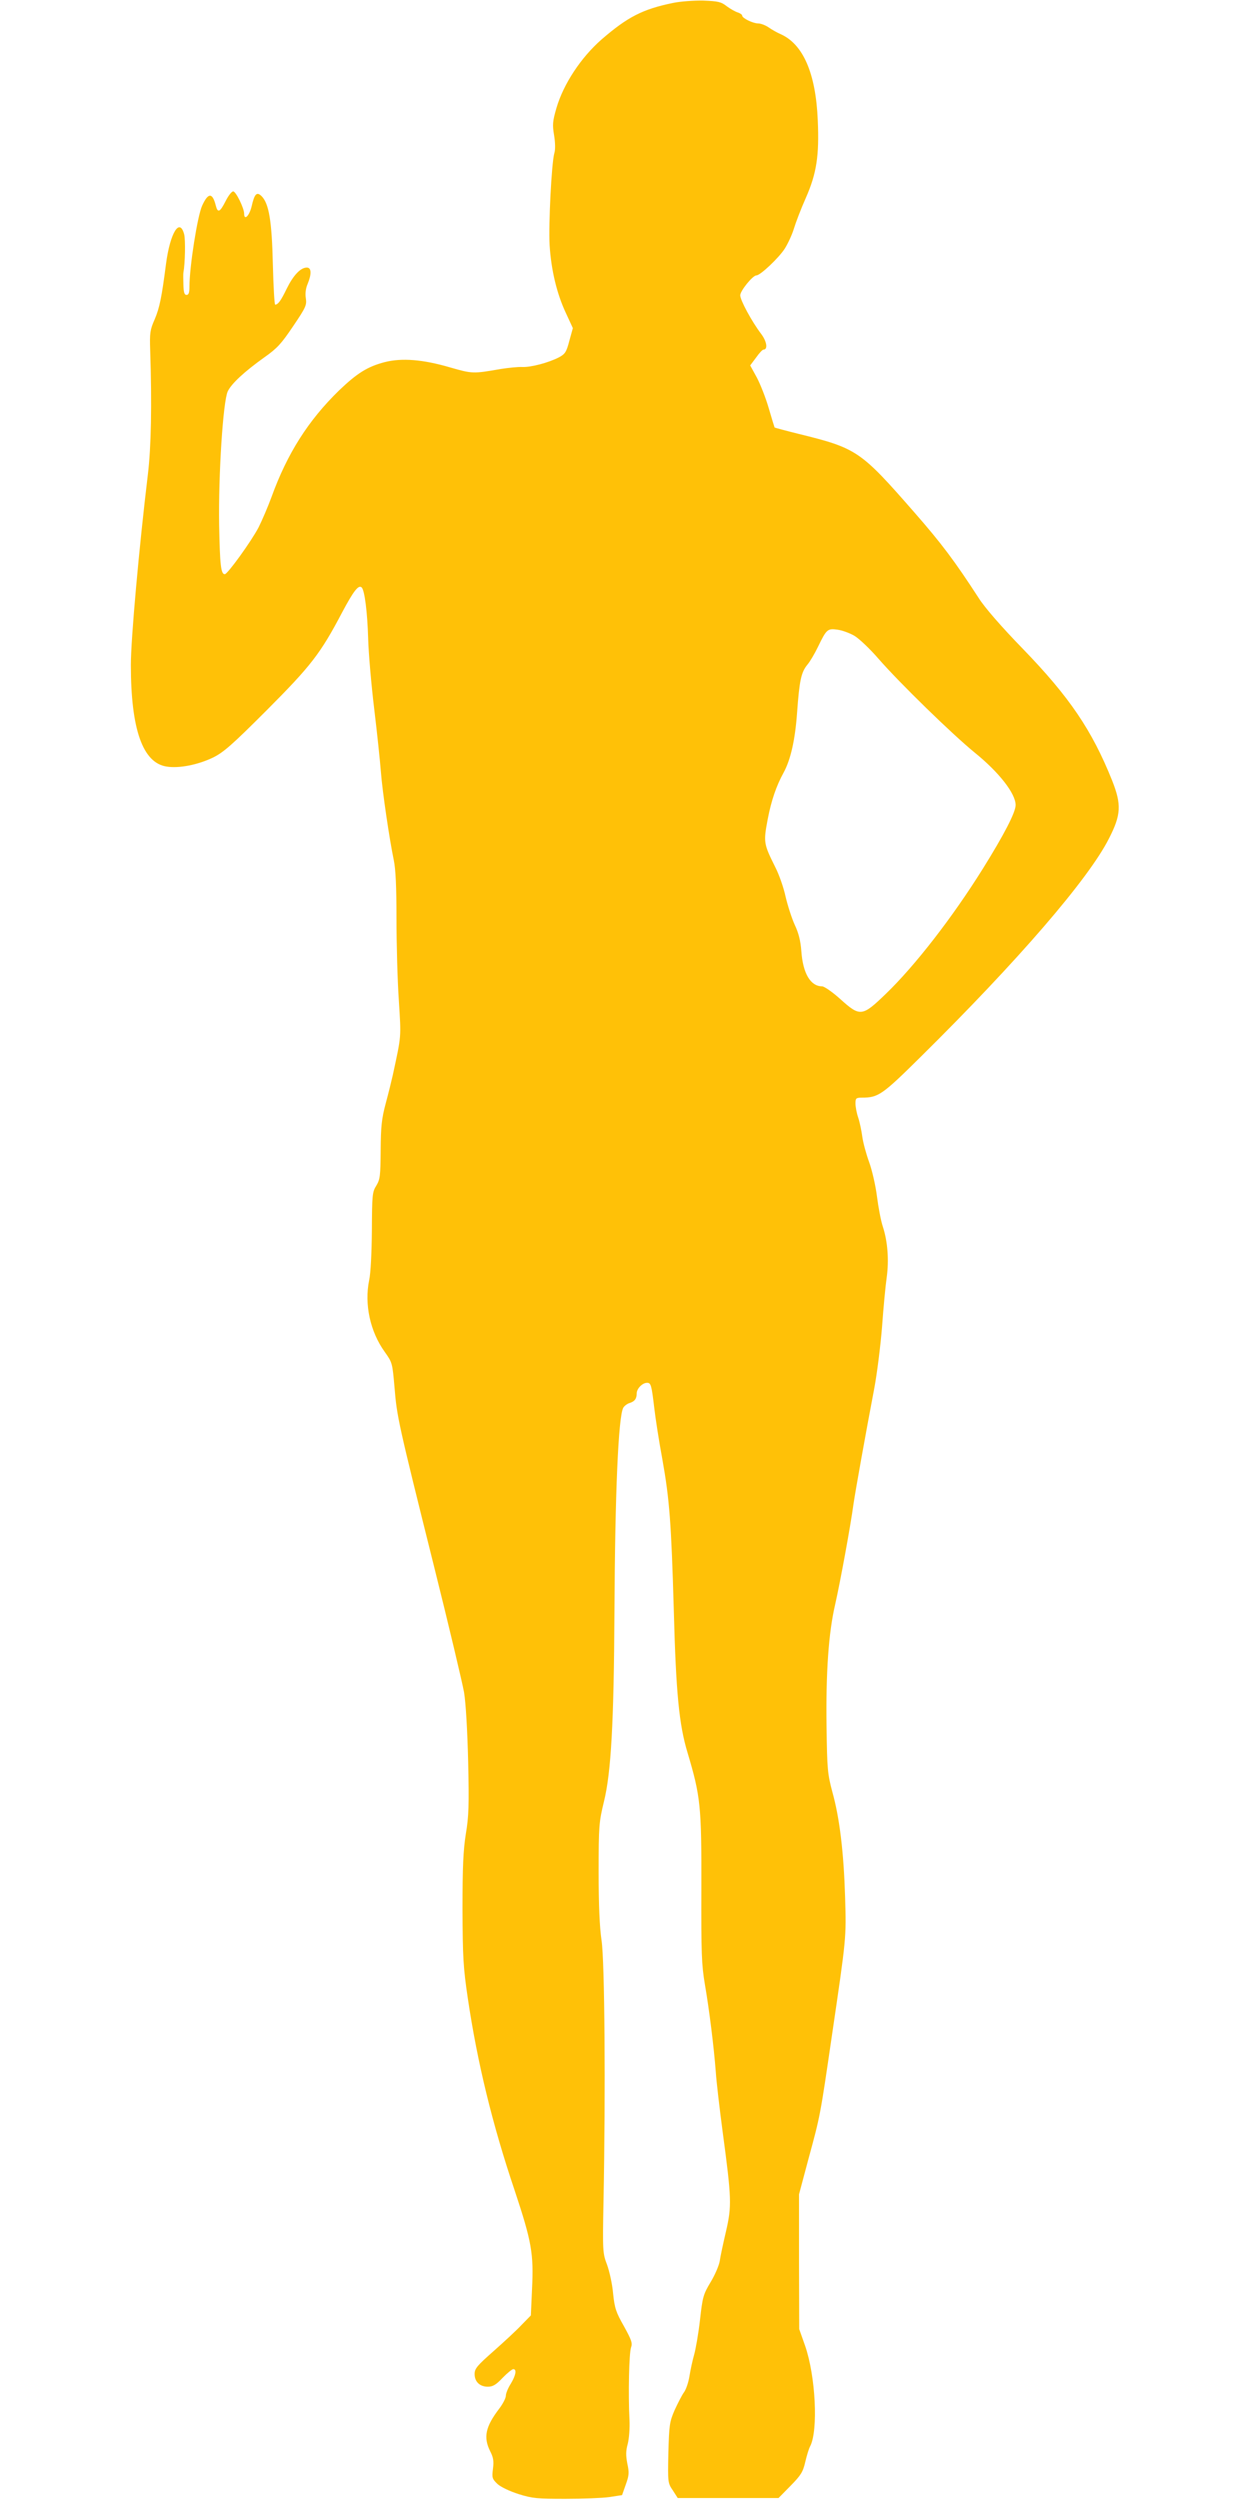 <?xml version="1.0" standalone="no"?>
<!DOCTYPE svg PUBLIC "-//W3C//DTD SVG 20010904//EN"
 "http://www.w3.org/TR/2001/REC-SVG-20010904/DTD/svg10.dtd">
<svg version="1.0" xmlns="http://www.w3.org/2000/svg"
 width="640pt" height="1280pt" viewBox="0 0 640 1280"
 preserveAspectRatio="xMidYMid meet">
<g transform="translate(0,1280) scale(0.1,-0.1)"
fill="#ffc107" stroke="none">
<path d="M3446 12785 c-156 -32 -233 -72 -366 -187 -106 -93 -195 -228 -231
-351 -20 -69 -21 -86 -12 -140 6 -37 7 -74 1 -92 -14 -50 -30 -363 -24 -470 8
-128 37 -249 83 -347 l36 -78 -18 -65 c-15 -58 -22 -68 -54 -85 -55 -28 -144
-51 -187 -49 -22 1 -70 -4 -109 -10 -143 -25 -146 -25 -261 8 -140 41 -247 49
-334 27 -88 -23 -141 -56 -234 -145 -157 -153 -265 -322 -346 -546 -18 -49
-48 -119 -66 -155 -37 -71 -159 -240 -173 -240 -20 0 -25 46 -29 252 -4 258
20 632 44 684 19 40 85 101 187 174 67 47 88 71 148 160 65 96 70 108 65 142
-4 24 -1 51 9 74 21 51 20 84 -4 84 -32 0 -69 -39 -103 -108 -30 -62 -44 -81
-59 -82 -4 0 -9 93 -12 208 -5 220 -20 309 -57 347 -25 25 -37 14 -52 -53 -12
-48 -38 -73 -38 -36 0 28 -42 114 -56 114 -8 0 -25 -22 -39 -50 -29 -57 -40
-62 -50 -23 -17 68 -39 68 -70 0 -24 -52 -65 -313 -65 -414 0 -32 -4 -43 -15
-43 -11 0 -15 13 -16 53 -1 28 -1 56 0 61 9 48 11 168 4 196 -23 88 -72 8 -93
-151 -22 -171 -33 -225 -58 -284 -24 -54 -26 -70 -23 -160 9 -275 5 -496 -12
-635 -45 -374 -87 -841 -87 -974 0 -331 61 -503 184 -521 63 -10 159 9 236 46
55 27 98 65 276 243 226 227 274 288 386 501 58 109 84 143 100 127 15 -15 29
-126 33 -262 2 -74 16 -236 31 -360 15 -124 30 -268 34 -320 8 -105 44 -347
66 -453 10 -48 14 -138 14 -300 0 -128 5 -316 12 -418 12 -196 14 -175 -31
-384 -6 -27 -22 -92 -36 -144 -21 -79 -25 -117 -26 -240 -1 -132 -3 -149 -22
-181 -21 -33 -22 -48 -23 -230 -1 -114 -6 -220 -14 -255 -25 -123 5 -263 80
-367 39 -55 39 -57 50 -182 12 -149 19 -181 201 -911 77 -308 146 -600 155
-650 9 -55 17 -194 21 -355 5 -224 3 -281 -12 -370 -13 -83 -17 -165 -17 -385
1 -249 4 -299 27 -455 49 -331 126 -647 240 -985 87 -262 98 -323 89 -505 l-6
-135 -47 -48 c-25 -27 -90 -87 -143 -134 -85 -75 -98 -90 -98 -118 0 -40 27
-65 68 -65 25 0 42 10 75 45 24 25 49 45 55 45 19 0 13 -32 -13 -75 -14 -22
-25 -49 -25 -61 0 -12 -15 -41 -33 -65 -72 -94 -83 -148 -47 -220 16 -31 19
-50 14 -89 -6 -46 -4 -52 23 -78 18 -16 62 -37 109 -52 70 -22 97 -24 239 -24
88 0 189 4 225 9 l65 10 19 54 c17 47 18 61 8 107 -8 42 -8 65 2 101 7 27 11
81 9 123 -7 134 -2 344 8 371 8 22 3 37 -36 108 -41 72 -48 92 -56 169 -4 48
-19 114 -31 147 -22 58 -23 67 -18 325 11 569 6 1229 -10 1335 -10 68 -15 180
-15 350 0 237 2 256 27 360 37 149 51 406 54 970 3 615 20 1000 45 1047 5 9
19 20 31 24 27 8 38 22 38 50 0 24 29 54 53 54 20 0 23 -12 37 -130 6 -52 24
-169 41 -260 37 -208 46 -326 59 -780 11 -416 27 -581 70 -723 67 -225 72
-273 71 -692 -1 -339 1 -393 18 -495 22 -127 46 -319 56 -450 3 -47 19 -184
35 -305 46 -343 47 -380 17 -510 -14 -60 -29 -129 -32 -152 -4 -23 -25 -72
-47 -108 -37 -62 -41 -75 -54 -193 -8 -70 -22 -150 -30 -178 -8 -28 -19 -78
-24 -110 -5 -32 -18 -70 -29 -84 -10 -14 -31 -55 -47 -90 -26 -60 -28 -76 -32
-219 -3 -151 -3 -154 23 -192 l25 -39 258 0 258 0 61 62 c54 55 64 71 76 123
8 34 19 70 25 80 42 81 28 360 -26 515 l-30 85 -1 345 0 345 48 180 c61 224
60 219 120 630 75 510 74 500 68 710 -7 231 -28 406 -65 539 -25 94 -27 117
-30 331 -4 280 10 484 44 630 26 115 79 403 94 515 10 68 62 359 106 590 14
74 32 216 40 315 7 99 18 214 24 255 12 88 5 184 -20 260 -10 30 -23 100 -30
155 -7 55 -25 134 -40 175 -15 41 -31 100 -35 130 -4 30 -13 74 -21 98 -8 23
-14 56 -14 72 0 27 3 30 33 30 84 0 104 14 301 209 497 491 859 910 964 1118
62 121 65 173 16 297 -103 257 -218 427 -456 673 -109 112 -197 213 -227 261
-124 191 -190 279 -329 438 -277 317 -294 329 -595 403 -65 16 -119 31 -121
32 -1 2 -15 47 -30 99 -15 52 -43 123 -61 157 l-34 62 30 40 c16 23 33 41 38
41 24 0 17 43 -13 82 -47 62 -106 171 -106 196 0 23 64 102 83 102 20 0 115
90 145 137 17 27 38 73 47 103 9 30 36 101 61 157 55 125 69 216 61 397 -10
241 -75 391 -192 442 -16 7 -43 22 -60 34 -16 11 -40 20 -53 20 -27 0 -82 27
-82 40 0 5 -10 12 -22 16 -13 4 -38 18 -57 32 -29 23 -45 26 -120 29 -47 1
-117 -4 -155 -12z m928 -3240 c24 -14 80 -67 124 -118 110 -126 377 -386 492
-480 125 -101 210 -210 210 -269 0 -37 -59 -151 -168 -326 -156 -250 -347
-496 -495 -639 -123 -119 -133 -120 -235 -28 -40 36 -82 65 -93 65 -59 0 -98
66 -106 179 -4 54 -14 94 -34 136 -15 33 -36 98 -47 145 -10 47 -34 114 -52
149 -60 121 -62 127 -39 248 18 94 44 170 81 237 36 66 59 167 69 306 12 167
21 208 53 247 13 15 37 56 54 91 44 91 49 95 100 88 23 -3 62 -17 86 -31z"/>
</g>
</svg>
